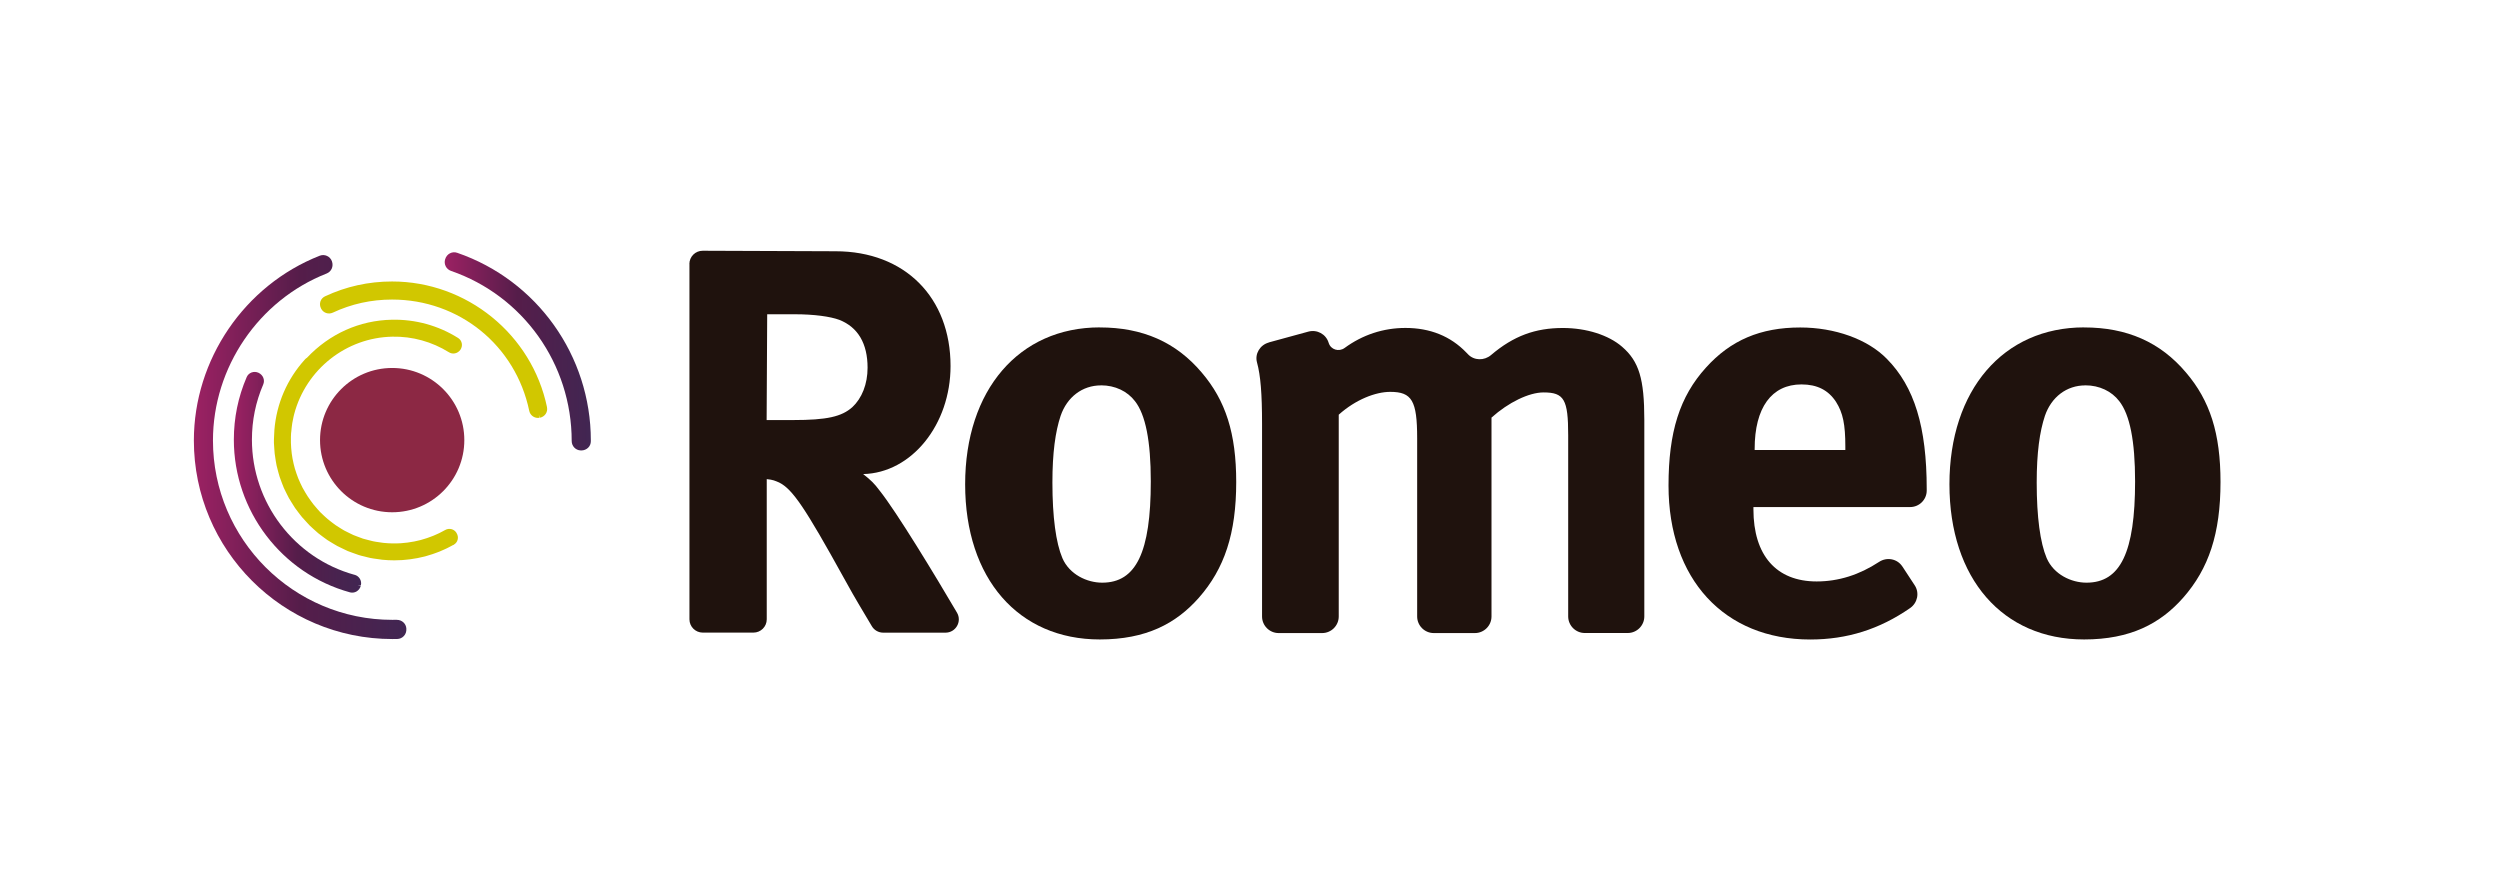 <svg viewBox="0 0 489.64 174.34" xmlns="http://www.w3.org/2000/svg" xmlns:xlink="http://www.w3.org/1999/xlink"><linearGradient id="a" gradientUnits="userSpaceOnUse" x1="45.79" x2="70.72" y1="94.46" y2="94.46"><stop offset="0" stop-color="#9c2163"/><stop offset=".5" stop-color="#551d4a"/><stop offset="1" stop-color="#412652"/></linearGradient><linearGradient id="b" x1="87.1" x2="115.71" xlink:href="#a" y1="68.82" y2="68.82"/><linearGradient id="c" x1="37.96" x2="79.58" xlink:href="#a" y1="87.55" y2="87.55"/><g fill="#1f120d"><path d="m408.19 64.13c8.37 0 14.91 2.87 19.95 8.83 4.7 5.5 6.76 11.92 6.76 21.44 0 10.09-2.29 16.97-7.34 22.7-4.47 5.05-10.32 8.14-19.38 8.14-15.94 0-26.37-11.92-26.37-30.39s10.55-30.73 26.37-30.73zm.23 11.35c-3.67 0-6.65 2.29-7.91 5.96-1.03 3.09-1.61 7.22-1.61 13.07 0 6.76.69 11.81 1.95 14.79 1.38 3.21 4.82 4.82 7.8 4.82 6.65 0 9.52-5.96 9.52-19.84 0-7.91-1.03-13.07-3.1-15.71-1.49-1.95-3.9-3.1-6.65-3.1z"/><path d="m215.41 64.13c8.37 0 14.91 2.87 19.95 8.83 4.7 5.5 6.76 11.92 6.76 21.44 0 10.09-2.29 16.97-7.34 22.7-4.47 5.05-10.32 8.14-19.38 8.14-15.94 0-26.37-11.92-26.37-30.39s10.55-30.73 26.37-30.73zm.23 11.35c-3.67 0-6.65 2.29-7.91 5.96-1.03 3.09-1.61 7.22-1.61 13.07 0 6.76.69 11.81 1.95 14.79 1.38 3.21 4.82 4.82 7.8 4.82 6.65 0 9.52-5.96 9.52-19.84 0-7.91-1.03-13.07-3.1-15.71-1.49-1.95-3.9-3.1-6.65-3.1z"/><path d="m248.49 67.07 7.76-2.12c1.69-.46 3.44.48 3.96 2.15 0 .02.01.04.02.06.41 1.33 2 1.81 3.12.99 3.51-2.57 7.57-3.92 11.92-3.92 4.82 0 8.83 1.61 11.92 4.82.11.11.22.22.32.33 1.2 1.27 3.19 1.29 4.52.16 4.42-3.76 8.68-5.3 14.08-5.3 4.59 0 8.94 1.38 11.58 3.67 3.33 2.87 4.36 6.31 4.36 14.33v38.49c0 1.79-1.46 3.25-3.25 3.25h-8.41c-1.79 0-3.25-1.46-3.25-3.25v-35.5c0-6.99-.8-8.37-4.82-8.37-2.87 0-6.88 1.95-10.2 4.93v38.95c0 1.79-1.46 3.25-3.25 3.25h-8.06c-1.79 0-3.25-1.46-3.25-3.25v-34.93c0-7.34-1.03-9.06-5.27-9.06-2.87 0-6.76 1.49-10.09 4.47v39.52c0 1.79-1.46 3.25-3.25 3.25h-8.52c-1.79 0-3.25-1.46-3.25-3.25v-37.68c0-5.91-.28-9.49-.99-12.08-.47-1.69.61-3.43 2.3-3.89z"/><path d="m372.58 110.93 2.43 3.71c.97 1.48.55 3.44-.9 4.45-6 4.16-12.35 6.16-19.57 6.16-16.86 0-27.75-11.84-27.75-30.16 0-10.47 2.18-17.41 7.34-23.1 4.82-5.35 10.66-7.85 18.46-7.85 6.76 0 13.19 2.28 16.97 6.15 5.39 5.46 7.8 13.32 7.8 25.49v.3c0 1.78-1.46 3.23-3.25 3.23h-30.69v.46c0 8.99 4.47 14.11 12.38 14.11 4.28 0 8.34-1.28 12.23-3.83 1.52-1 3.56-.62 4.55.89zm-28.93-22.79h17.77v-.68c0-4.32-.46-6.6-1.83-8.76-1.49-2.28-3.67-3.41-6.76-3.41-5.85 0-9.17 4.55-9.17 12.63v.23z"/><path d="m135.02 51.71c0-1.44 1.17-2.61 2.62-2.6l25.99.1c13.59 0 22.54 9.04 22.54 22.48 0 11.46-7.62 20.94-17.12 21.16 1.55 1.21 2.21 1.87 3.2 3.2 3.31 4.12 11.02 16.85 15.18 23.94 1.02 1.74-.24 3.92-2.25 3.92h-12.19c-.93 0-1.79-.49-2.25-1.29-2.45-4.18-2.73-4.46-5.44-9.38-7.62-13.78-10.05-17.41-12.7-18.74-.77-.33-1.21-.55-2.43-.66v27.46c0 1.44-1.17 2.6-2.61 2.6h-9.92c-1.44 0-2.61-1.17-2.61-2.6v-69.59zm15.24 9.84-.11 20.72h5.19c6.63 0 9.5-.66 11.6-2.53 1.88-1.76 2.98-4.52 2.98-7.72 0-4.74-1.88-7.93-5.52-9.37-1.77-.66-4.97-1.1-8.73-1.1z"/></g><path d="m57.03 84.73c.03-.37.07-.73.11-1.09.03-.26.06-.51.1-.76.07-.44.16-.87.26-1.3l.11-.45c2.3-8.78 10.21-15.03 19.24-15.19 3.92-.08 7.76.99 11.07 3.05.75.47 1.72.27 2.26-.5.25-.37.35-.83.26-1.26s-.34-.8-.71-1.03c-3.88-2.44-8.37-3.68-12.98-3.58-6.33.12-12.23 2.77-16.64 7.46-.12.07-.24.16-.36.29-3.51 3.86-5.59 8.66-6.01 13.86-.01.15-.02.29-.02.44l-.03.57c-.02.32-.04.63-.04.95v.19.18.18c0 .21.02.42.04.62l.04.61c.02.29.03.59.07.88.04.35.1.68.15 1.02l.07.45c.04.28.09.56.15.84.07.32.15.63.24.94l.13.49c.07.27.14.54.23.8.1.31.21.6.33.9l.18.48c.09.25.19.51.3.76.13.29.27.57.41.85l.24.48c.11.24.23.47.36.7.15.27.31.53.48.79l.3.48c.13.22.27.44.41.65.17.25.36.49.55.74l.35.46c.15.2.3.41.47.6.19.23.4.45.61.67l.4.44c.17.19.34.37.51.55.21.21.44.41.66.61l.46.41c.18.16.36.33.54.48.23.19.48.37.72.55l.5.37c.19.14.38.29.58.42.25.17.52.33.78.48l.55.33c.2.12.39.24.6.35.28.15.57.28.86.42l.58.28c.2.1.4.2.61.29.3.13.61.23.92.34l.62.22c.2.08.41.15.62.22.34.11.69.19 1.04.27l.62.16c.19.05.39.1.59.14.44.09.9.15 1.35.21l.5.07c.16.03.31.05.47.07.8.08 1.6.12 2.39.12.51 0 1.02-.02 1.53-.05.1 0 .21-.02.31-.03l.33-.03c.29-.02.58-.05.87-.09.13-.02.26-.04.39-.06l.42-.07c.23-.04.46-.07.69-.11.14-.03.27-.06.4-.09l.41-.09c.22-.05.44-.1.66-.15.15-.04.29-.08.44-.13l.42-.13c.2-.06.39-.11.59-.18.15-.05.3-.11.45-.16l.44-.16c.18-.06.35-.13.53-.2.15-.06.3-.13.45-.2l.39-.17c.18-.08.37-.16.55-.25.14-.07.28-.14.43-.22l.42-.22c.15-.08.31-.16.43-.23l.03.03.08-.08c.38-.22.65-.57.75-1 .11-.43.03-.89-.26-1.35-.46-.72-1.41-.95-2.17-.53-.2.11-.4.21-.6.32l-.56.29c-.18.09-.37.17-.55.25l-.36.16c-.09.04-.18.08-.28.12-.18.07-.37.14-.56.21l-.66.24c-.14.05-.28.09-.42.13l-.43.13c-.13.04-.27.08-.4.12l-.69.16c-.19.05-.39.09-.58.13s-.37.06-.56.09l-.42.07c-.1.02-.21.04-.31.05-.33.04-.67.07-1 .1l-.3.03c-1.12.07-2.27.05-3.42-.07-.12-.01-.25-.03-.37-.05l-.46-.07c-.41-.06-.82-.11-1.22-.2-.16-.03-.32-.08-.48-.12l-.55-.14c-.31-.08-.63-.16-.94-.25-.17-.06-.34-.12-.51-.19l-.54-.2c-.28-.1-.56-.2-.83-.32-.18-.08-.35-.16-.52-.25l-.49-.24c-.26-.13-.52-.25-.78-.39-.18-.1-.36-.21-.53-.32l-.4-.25c-.25-.15-.51-.31-.75-.48-.18-.13-.36-.26-.54-.4l-.33-.25c-.24-.18-.48-.36-.71-.56-.18-.15-.35-.31-.52-.47l-.26-.24c-.23-.21-.46-.42-.67-.64-.17-.17-.33-.35-.49-.54l-.18-.21c-.22-.24-.43-.48-.63-.74-.16-.2-.32-.42-.47-.63l-.09-.12c-.21-.28-.41-.57-.6-.86-.15-.24-.3-.48-.49-.8-.18-.3-.35-.6-.52-.91-.14-.27-.27-.55-.41-.85-.15-.32-.29-.64-.42-.96-.12-.3-.22-.6-.33-.9-.12-.33-.23-.67-.33-1.01-.09-.31-.17-.62-.24-.93-.08-.35-.16-.7-.22-1.05-.06-.32-.11-.64-.15-.97-.05-.36-.09-.72-.11-1.09-.03-.33-.04-.67-.05-1-.01-.39-.01-.79 0-1.18 0-.28.02-.56.04-.84z" fill="#d1c700"/><path d="m107.14 79.77c-2.97-14.28-15.73-24.64-30.35-24.64-4.6 0-9.02.98-13.14 2.91-.42.2-.74.55-.89.99-.15.45-.12.94.14 1.43.43.83 1.43 1.17 2.29.77 3.63-1.7 7.53-2.56 11.59-2.56 13.14 0 24.19 8.96 26.87 21.78.17.83.89 1.4 1.7 1.4.1 0 .19 0 .29-.02l-.11-.63.19.62c.46-.08.88-.35 1.15-.74.26-.39.36-.85.26-1.31z" fill="#d1c700"/><path d="m69.43 112.58c-11.83-3.27-20.09-14.15-20.09-26.46 0-3.76.74-7.4 2.21-10.81.37-.87 0-1.86-.92-2.3-.43-.2-.92-.22-1.36-.06-.44.17-.78.49-.96.92-1.67 3.87-2.51 7.99-2.51 12.25 0 13.91 9.35 26.2 22.73 29.89.15.04.3.06.45.06.3 0 .6-.08.87-.24.4-.24.7-.64.81-1.1l-.62-.15.64.06c.22-.91-.33-1.82-1.24-2.07z" fill="url(#a)"/><path d="m89.53 49.51c-.46-.16-.96-.13-1.4.1-.44.22-.78.62-.95 1.18-.29.95.22 1.95 1.16 2.27 14.13 4.88 23.63 18.22 23.63 33.31 0 1 .77 1.82 1.77 1.85h.09s.04 0 .06 0c.47 0 .93-.19 1.28-.51.36-.34.55-.8.55-1.29v-.15c0-16.59-10.52-31.37-26.18-36.76z" fill="url(#b)"/><path d="m77.72 121.39c-.29 0-.59.01-.88.01-19.37 0-35.13-15.76-35.13-35.13 0-14.32 8.95-27.46 22.26-32.7.93-.37 1.4-1.38 1.04-2.4-.17-.47-.52-.85-.97-1.05s-.95-.22-1.41-.04c-14.75 5.8-24.66 20.34-24.66 36.2 0 21.44 17.44 38.88 38.88 38.88.32 0 .63 0 .95-.01.5-.01.97-.22 1.31-.59s.51-.84.48-1.43c-.05-.99-.87-1.73-1.86-1.73z" fill="url(#c)"/><circle cx="76.81" cy="86.2" fill="#8c2844" r="14.13"/></svg>